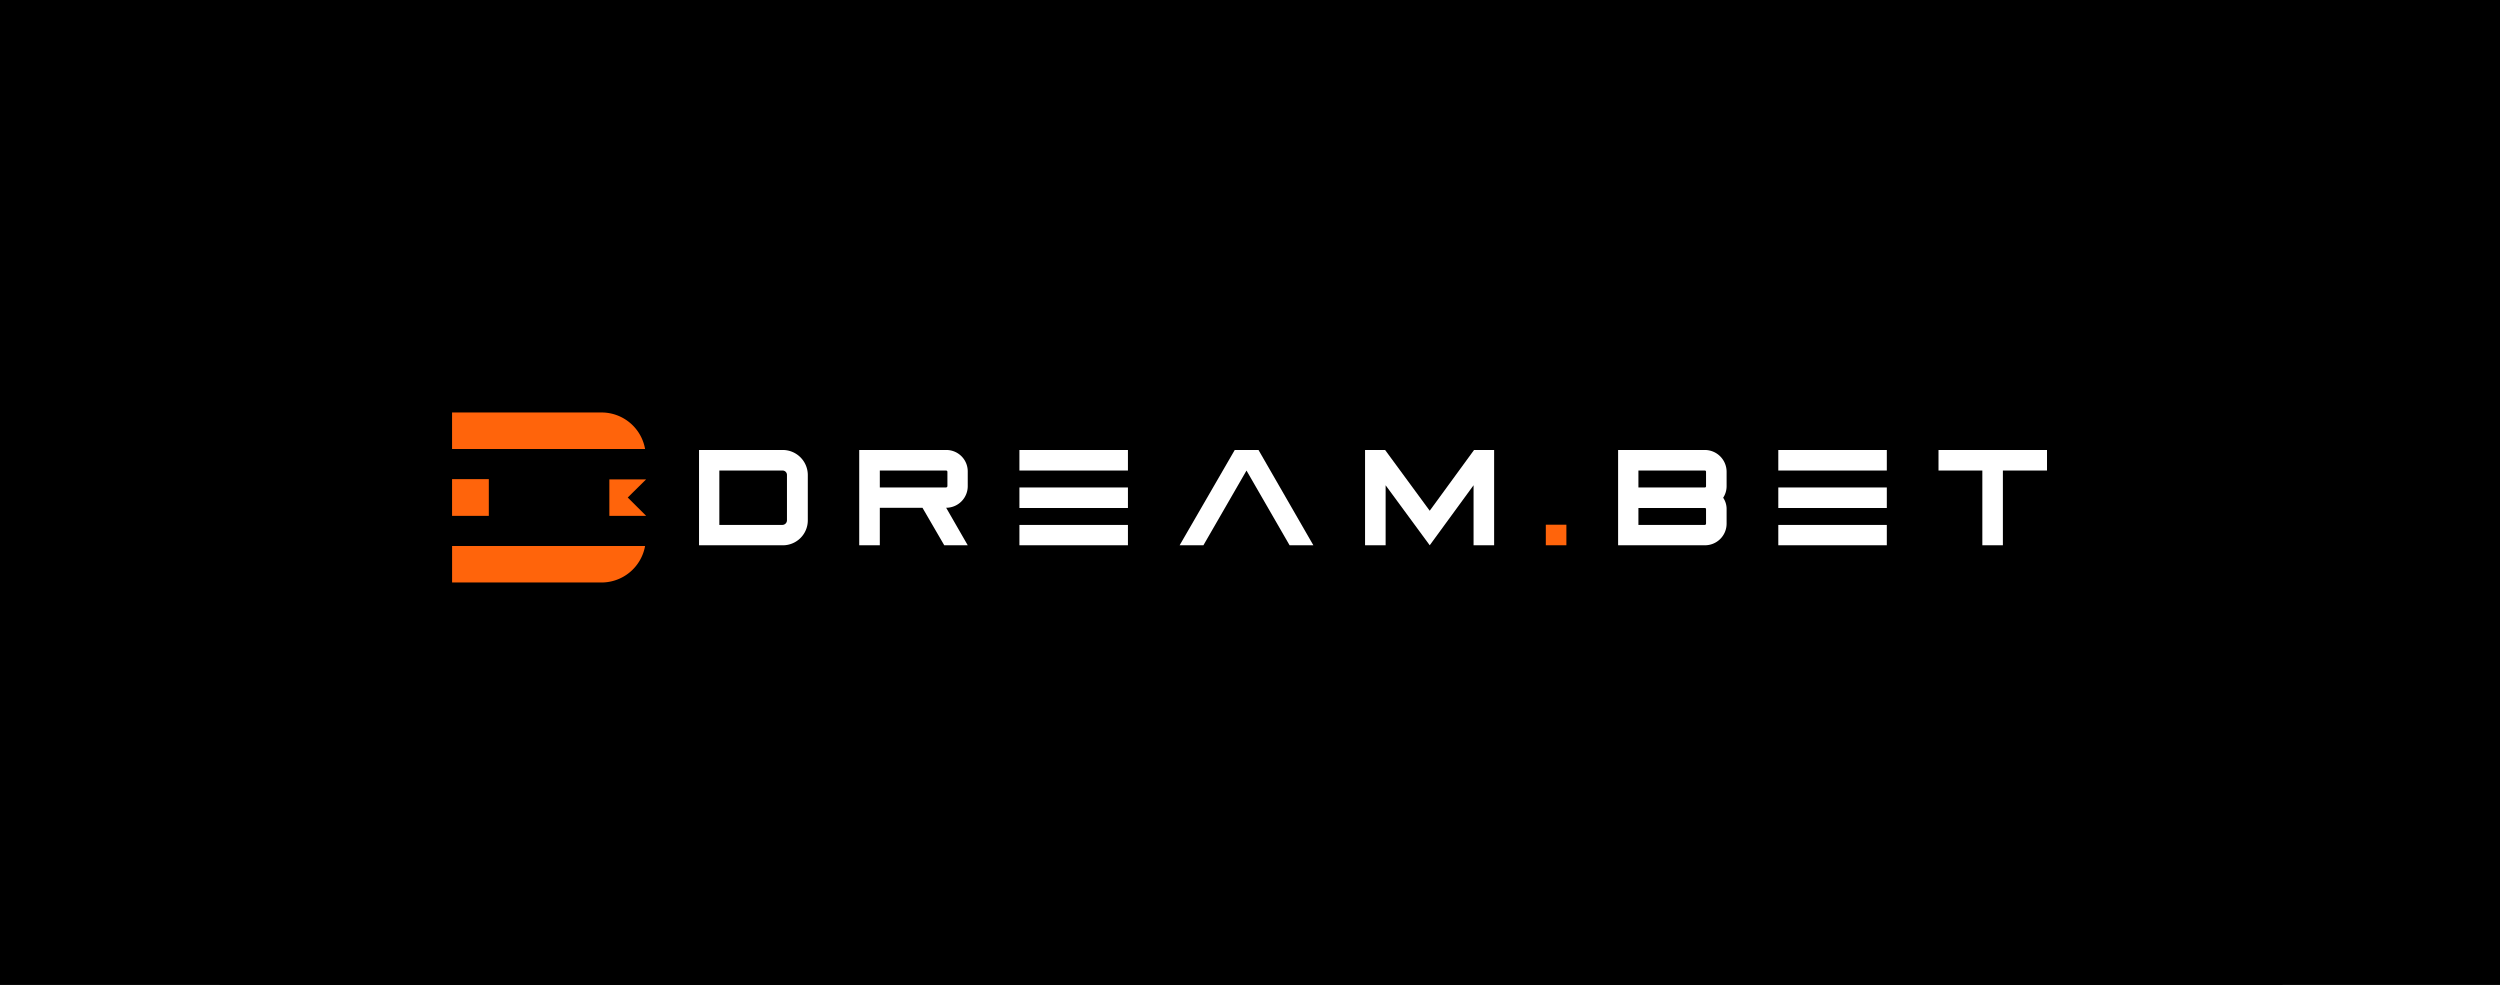 <?xml version="1.0" encoding="UTF-8"?> <svg xmlns="http://www.w3.org/2000/svg" xmlns:xlink="http://www.w3.org/1999/xlink" width="330" height="130" viewBox="0 0 330 130"><rect x="0" y="0" width="330" height="130" fill="#333333" stroke="none"/><defs><clipPath id="clip-path"><path id="Pfad_8" data-name="Pfad 8" d="M0,0H211.789V24.25H0Z" fill="#fff"></path></clipPath><clipPath id="clip-Benutzerdefiniertes_Format_1"><rect width="330" height="130"></rect></clipPath></defs><g id="Benutzerdefiniertes_Format_1" data-name="Benutzerdefiniertes Format – 1" clip-path="url(#clip-Benutzerdefiniertes_Format_1)"><rect width="330" height="130"></rect><g id="dream.bet-logo" transform="translate(29 -71)"><path id="Pfad_1" data-name="Pfad 1" d="M0,0H272.3V272.3H0Z"></path><g id="Gruppe_1" data-name="Gruppe 1" transform="translate(30.256 124.804)" clip-path="url(#clip-path)"><path id="Pfad_2" data-name="Pfad 2" d="M16.73,47.058V34.479H27.788a3.313,3.313,0,0,1,3.3,3.3V43.76a3.29,3.29,0,0,1-3.3,3.3H16.73Zm11.607-3.3V37.773a.579.579,0,0,0-.582-.582H19.411v7.178h8.343a.609.609,0,0,0,.582-.613Zm12.257,3.3H37.875V34.479H49.353A2.827,2.827,0,0,1,52.2,37.323v1.91a2.855,2.855,0,0,1-2.848,2.874L52.2,47.058H49.1l-2.874-4.947H40.594v4.947Zm8.759-7.632a.211.211,0,0,0,.163-.163V37.357a.174.174,0,0,0-.163-.163H40.594v2.231h8.763Z" transform="translate(16.286 -28.886)" fill="#fff" fill-rule="evenodd"></path><path id="Pfad_3" data-name="Pfad 3" d="M27.912,34.479H42.238v2.715H27.912Zm0,4.947H42.238v2.715H27.912Zm0,4.947H42.238v2.685H27.912Zm21.149,2.685,7.276-12.579h3.135l7.242,12.579H63.576l-5.688-9.863L52.2,47.058H49.057Zm27.192-7.923v7.923H73.537V34.479h2.647L82.073,42.5l5.851-8.018h2.651V47.058H87.86V39.135l-5.786,7.923-5.824-7.923Z" transform="translate(47.394 -28.886)" fill="#fff"></path><path id="Pfad_4" data-name="Pfad 4" d="M49,37.087V39.8H46.285V37.087Z" transform="translate(98.507 -21.63)" fill="#ff640b"></path><path id="Pfad_5" data-name="Pfad 5" d="M60.252,34.479a2.881,2.881,0,0,1,2.878,2.874v1.91a2.791,2.791,0,0,1-.454,1.52,2.636,2.636,0,0,1,.454,1.52V44.21a2.855,2.855,0,0,1-2.874,2.848H48.808V34.479H60.252Zm-8.763,4.947h8.763a.153.153,0,0,0,.163-.163V37.357a.153.153,0,0,0-.163-.163H51.489Zm0,2.715v2.231h8.763a.174.174,0,0,0,.163-.163V42.3a.153.153,0,0,0-.163-.163Z" transform="translate(105.526 -28.886)" fill="#fff" fill-rule="evenodd"></path><path id="Pfad_6" data-name="Pfad 6" d="M54.4,34.479H68.725v2.715H54.4V34.479Zm0,4.947H68.725v2.715H54.4V39.426Zm0,4.947H68.725v2.685H54.4V44.373Zm21.141-9.894H89.87v2.715H84.046v9.863H81.334V37.194H75.548V34.479Z" transform="translate(121.079 -28.886)" fill="#fff"></path><path id="Pfad_7" data-name="Pfad 7" d="M31.3,44.395l2.428,2.42H28.873V42h4.852Zm-18.331,2.42H8.11V41.967h4.852v4.852Zm0-8.823H8.11V33.17H27.837a5.835,5.835,0,0,1,5.752,4.818H12.966ZM8.11,50.794H33.589A5.847,5.847,0,0,1,27.8,55.612H8.114V50.794Z" transform="translate(-7.694 -32.527)" fill="#ff640b"></path></g></g></g></svg> 